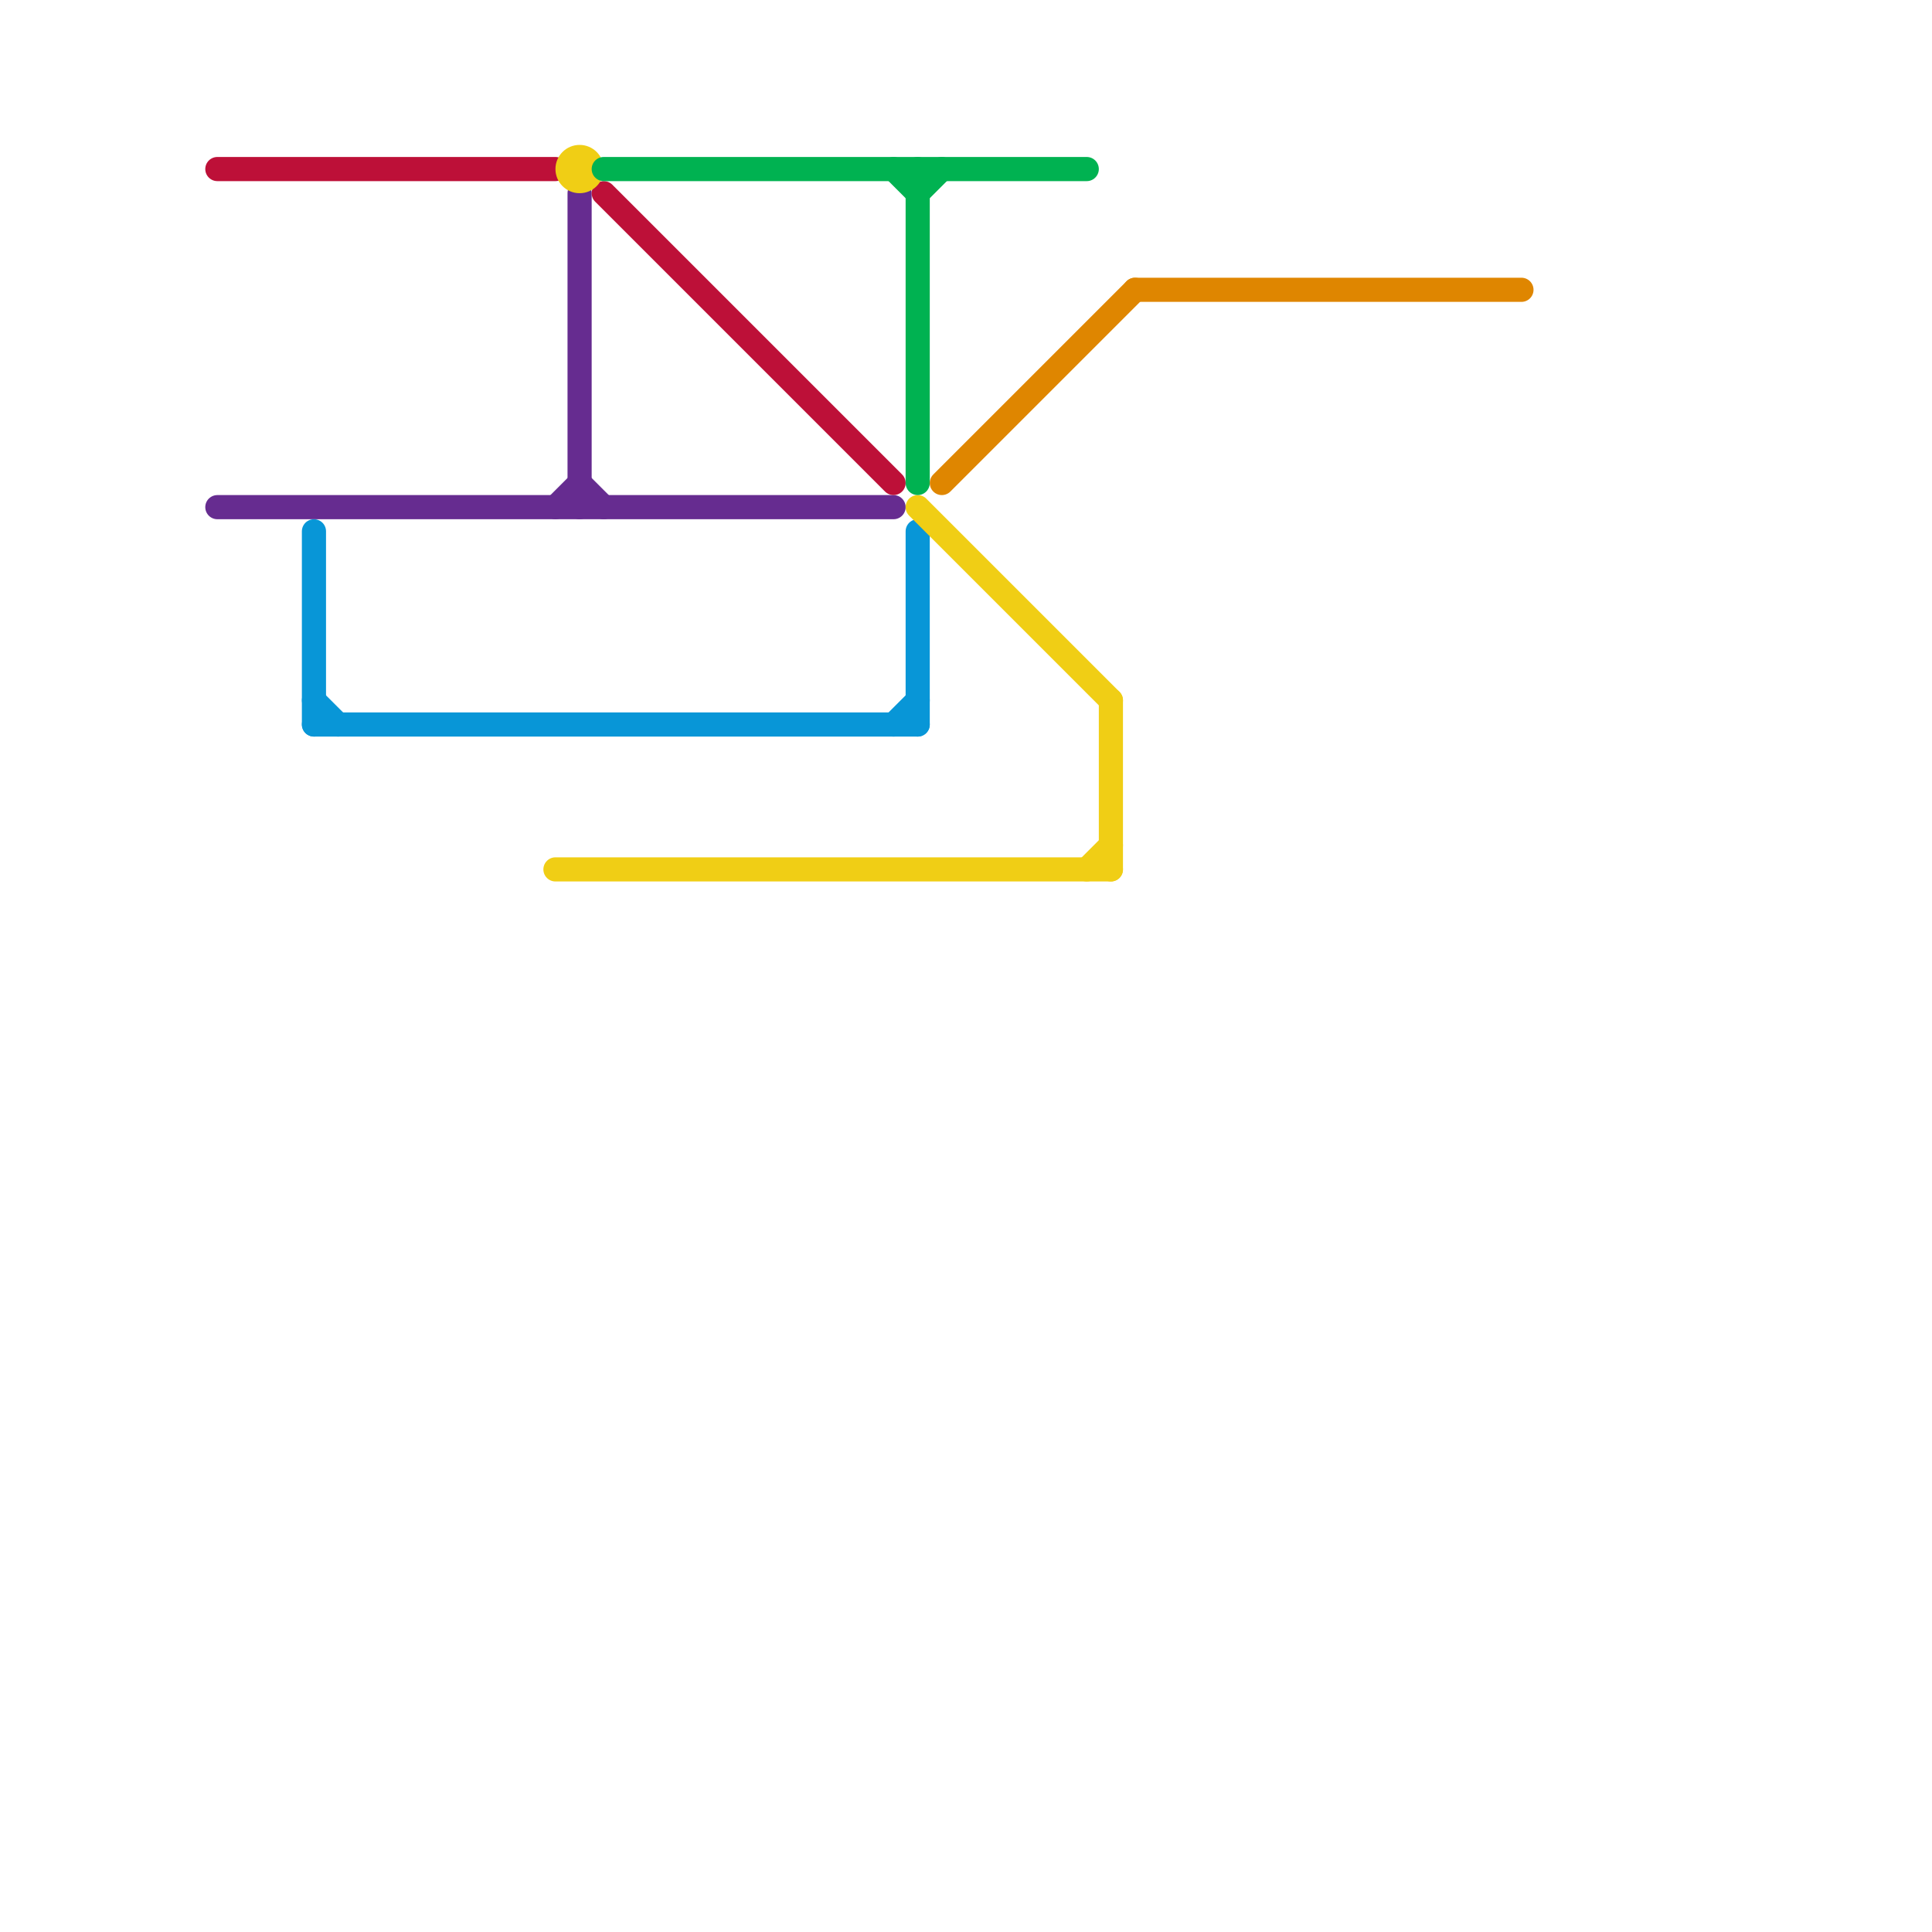 
<svg version="1.1" xmlns="http://www.w3.org/2000/svg" viewBox="0 0 80 80">
<style>text { font: 1px Helvetica; font-weight: 600; white-space: pre; dominant-baseline: central; } line { stroke-width: 1; fill: none; stroke-linecap: round; stroke-linejoin: round; } .c0 { stroke: #662c90 } .c1 { stroke: #bd1038 } .c2 { stroke: #0896d7 } .c3 { stroke: #f0ce15 } .c4 { stroke: #00b251 } .c5 { stroke: #df8600 }</style><defs><g id="wm-xf"><circle r="1.2" fill="#000"/><circle r="0.9" fill="#fff"/><circle r="0.6" fill="#000"/><circle r="0.3" fill="#fff"/></g><g id="wm"><circle r="0.6" fill="#000"/><circle r="0.3" fill="#fff"/></g></defs><line class="c0" x1="9" y1="21" x2="37" y2="21"/><line class="c0" x1="24" y1="8" x2="24" y2="21"/><line class="c0" x1="23" y1="21" x2="24" y2="20"/><line class="c0" x1="24" y1="20" x2="25" y2="21"/><line class="c1" x1="9" y1="7" x2="23" y2="7"/><line class="c1" x1="25" y1="8" x2="37" y2="20"/><line class="c2" x1="13" y1="29" x2="14" y2="30"/><line class="c2" x1="38" y1="22" x2="38" y2="30"/><line class="c2" x1="37" y1="30" x2="38" y2="29"/><line class="c2" x1="13" y1="30" x2="38" y2="30"/><line class="c2" x1="13" y1="22" x2="13" y2="30"/><line class="c3" x1="38" y1="21" x2="46" y2="29"/><line class="c3" x1="23" y1="36" x2="46" y2="36"/><line class="c3" x1="46" y1="29" x2="46" y2="36"/><line class="c3" x1="45" y1="36" x2="46" y2="35"/><circle cx="24" cy="7" r="1" fill="#f0ce15" /><line class="c4" x1="38" y1="8" x2="39" y2="7"/><line class="c4" x1="38" y1="7" x2="38" y2="20"/><line class="c4" x1="37" y1="7" x2="38" y2="8"/><line class="c4" x1="25" y1="7" x2="45" y2="7"/><line class="c5" x1="39" y1="20" x2="47" y2="12"/><line class="c5" x1="47" y1="12" x2="63" y2="12"/>
</svg>
